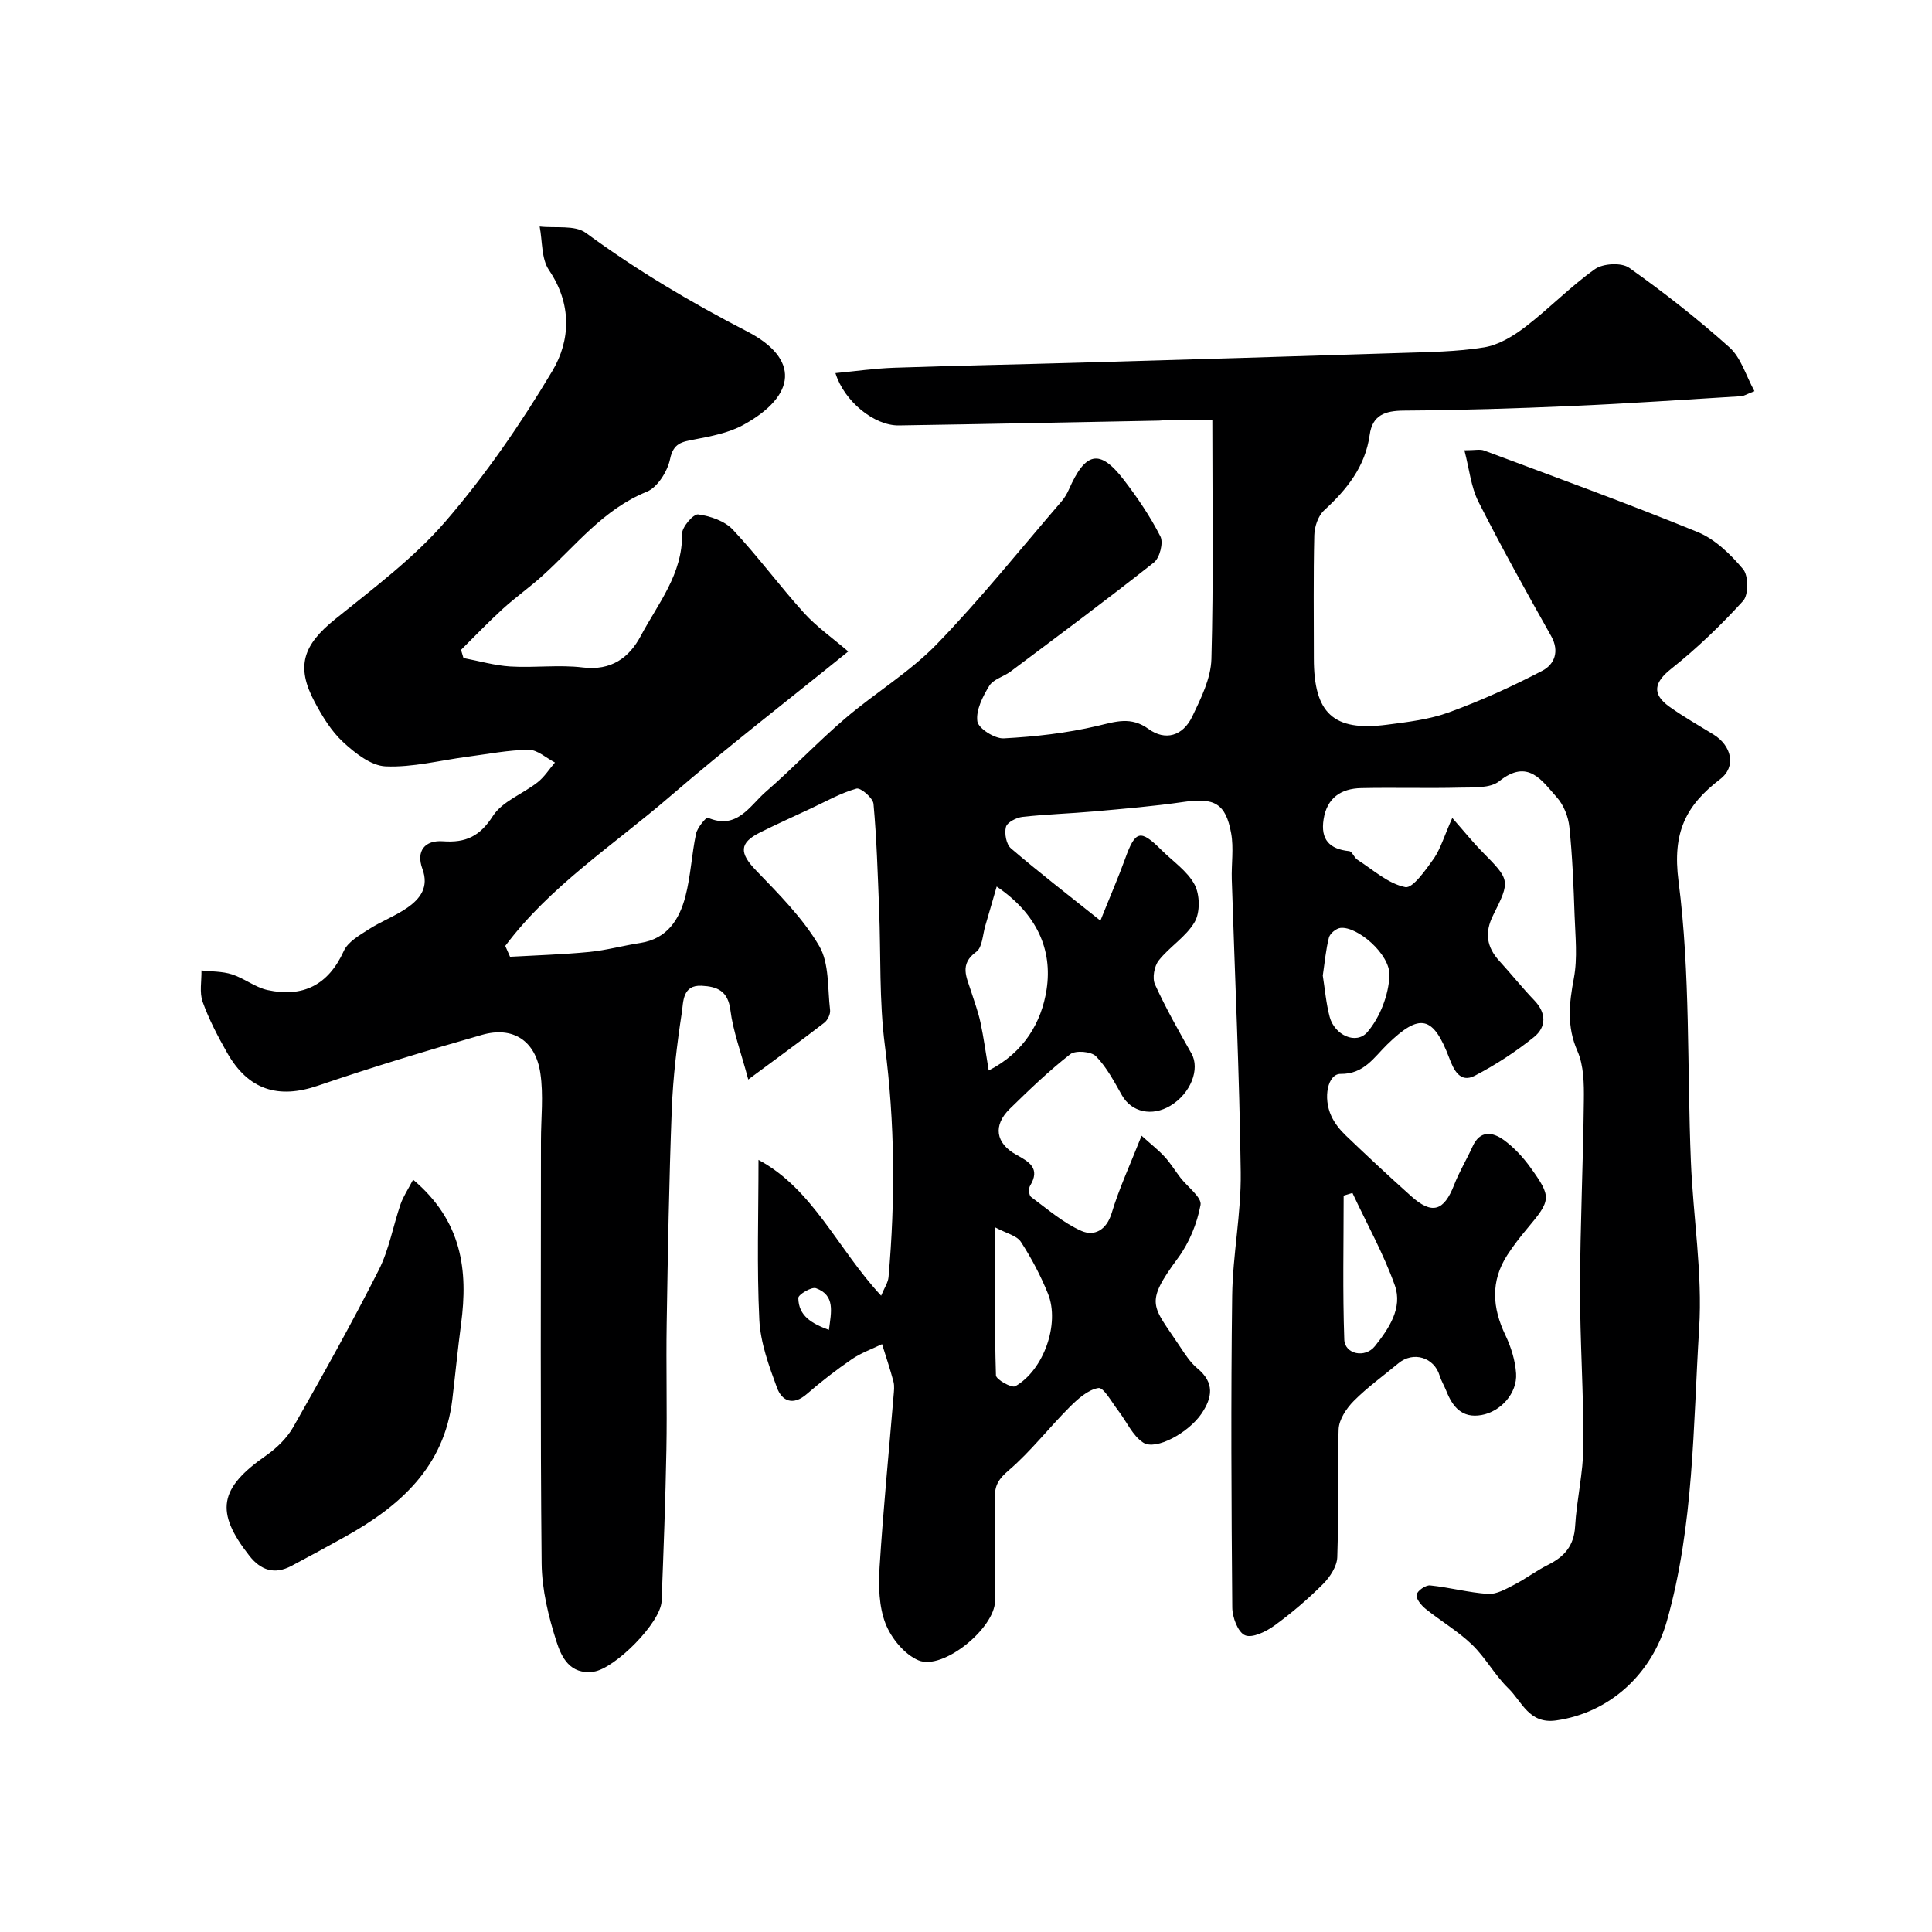 <svg enable-background="new 0 0 400 400" viewBox="0 0 400 400" xmlns="http://www.w3.org/2000/svg"><path d="m300.68 169.35c2.78 3.16 4.34 5.12 6.09 6.89 5.88 5.97 6 5.99 2.35 13.29-1.79 3.59-1.32 6.57 1.32 9.45 2.45 2.67 4.71 5.52 7.22 8.13 2.55 2.65 2.48 5.55-.06 7.6-3.78 3.05-7.94 5.75-12.25 8-3.06 1.6-4.38-1.22-5.27-3.59-3.35-8.86-6.12-9.46-12.86-2.89-2.74 2.67-4.82 6.17-9.66 6.11-2.66-.03-3.69 4.93-1.92 8.73.67 1.45 1.74 2.81 2.9 3.93 4.47 4.28 9 8.51 13.61 12.64 4.33 3.89 6.79 3.13 8.91-2.31 1.06-2.74 2.61-5.28 3.82-7.96 1.55-3.43 4.13-3.02 6.43-1.37 2.12 1.53 4 3.56 5.54 5.7 4.44 6.16 4.3 6.75-.66 12.66-1.47 1.75-2.89 3.58-4.13 5.5-3.49 5.42-3.1 10.9-.38 16.58 1.17 2.45 2.03 5.23 2.21 7.92.27 4.11-3.2 7.92-7.17 8.61-4.04.71-5.98-1.7-7.29-5.02-.42-1.06-1.04-2.06-1.37-3.14-1.14-3.8-5.47-5.11-8.54-2.55-3.09 2.58-6.4 4.94-9.23 7.79-1.52 1.53-3.07 3.85-3.14 5.87-.34 8.82.03 17.67-.28 26.49-.07 1.9-1.51 4.1-2.94 5.54-3.14 3.13-6.54 6.05-10.12 8.64-1.71 1.24-4.56 2.62-6.05 1.97-1.47-.64-2.62-3.73-2.63-5.76-.18-21.5-.3-43-.02-64.5.11-8.54 1.89-17.08 1.77-25.61-.26-20.21-1.21-40.41-1.85-60.61-.1-3.19.43-6.46-.13-9.55-1.12-6.23-3.53-7.42-9.83-6.5-6.16.9-12.38 1.41-18.59 1.97-4.92.44-9.88.58-14.79 1.13-1.26.14-3.17 1.13-3.42 2.08-.35 1.34.06 3.61 1.04 4.44 5.67 4.86 11.59 9.43 18.52 14.96 2.07-5.17 3.73-8.98 5.14-12.88 2.09-5.8 3.13-6.09 7.49-1.75 2.36 2.35 5.37 4.36 6.87 7.17 1.1 2.07 1.17 5.74.02 7.73-1.77 3.07-5.2 5.12-7.45 7.98-.93 1.18-1.37 3.65-.77 4.96 2.23 4.9 4.89 9.6 7.55 14.29 1.81 3.18-.13 8.27-4.35 10.81-3.84 2.31-8.06 1.33-10.03-2.13-1.61-2.83-3.16-5.82-5.39-8.1-.99-1.01-4.25-1.28-5.34-.42-4.42 3.45-8.48 7.36-12.5 11.29-3.53 3.45-2.95 7.15 1.35 9.52 2.66 1.46 5.04 2.82 2.84 6.43-.34.55-.23 1.98.2 2.3 3.38 2.5 6.64 5.36 10.42 7.03 2.64 1.17 5.2-.1 6.29-3.71 1.53-5.08 3.8-9.95 6.18-15.99 1.97 1.78 3.5 2.96 4.79 4.37 1.21 1.32 2.15 2.88 3.25 4.31 1.47 1.92 4.46 4.08 4.17 5.65-.71 3.84-2.34 7.83-4.66 10.98-7.1 9.61-5.25 9.79.35 18.27 1.08 1.63 2.19 3.37 3.67 4.6 3.57 2.95 3.11 6.02.83 9.38-2.63 3.88-9.43 7.69-12.07 5.97-2.22-1.45-3.45-4.4-5.18-6.64-1.32-1.7-3-4.83-4.09-4.65-2.18.35-4.3 2.29-6.02 4.01-4.25 4.25-7.97 9.09-12.51 12.99-2.02 1.73-2.94 3.04-2.9 5.59.13 7.16.09 14.33.03 21.5-.05 5.62-10.76 14.42-15.84 12.29-2.9-1.22-5.66-4.59-6.84-7.63-1.37-3.54-1.46-7.8-1.22-11.7.74-11.81 1.91-23.6 2.89-35.4.08-.99.23-2.05-.02-2.99-.69-2.61-1.56-5.17-2.36-7.75-2.1 1.02-4.36 1.82-6.26 3.12-3.24 2.22-6.36 4.64-9.32 7.21-2.83 2.47-5.14 1.49-6.17-1.3-1.67-4.53-3.42-9.3-3.66-14.05-.53-10.9-.17-21.84-.17-33.13 11.3 6.06 16.4 18.47 25.39 28.12.68-1.65 1.43-2.71 1.53-3.84 1.41-16 1.33-31.93-.75-47.93-1.21-9.32-.82-18.85-1.2-28.28-.29-7.27-.5-14.55-1.16-21.78-.11-1.22-2.66-3.41-3.53-3.16-3.26.92-6.3 2.65-9.4 4.1-3.53 1.65-7.09 3.25-10.57 4.99-4.36 2.17-4.26 4.28-.84 7.83 4.72 4.9 9.67 9.85 13.08 15.63 2.14 3.63 1.73 8.8 2.27 13.3.1.83-.5 2.09-1.19 2.62-4.81 3.72-9.73 7.29-15.75 11.76-1.53-5.74-3.15-9.99-3.7-14.37-.5-4-2.74-4.88-5.94-5.04-4.03-.21-3.78 3.39-4.12 5.58-1.02 6.65-1.82 13.37-2.08 20.08-.56 14.76-.81 29.53-1.05 44.3-.14 8.69.1 17.39-.06 26.09-.19 10.45-.59 20.9-.99 31.34-.17 4.49-9.68 14-14.07 14.62-4.91.69-6.67-3.03-7.68-6.18-1.67-5.21-3.03-10.78-3.09-16.22-.29-29.16-.14-58.33-.14-87.5 0-4.69.56-9.46-.13-14.04-1.01-6.72-5.68-9.73-12.06-7.91-11.41 3.25-22.77 6.7-33.99 10.53-8.17 2.79-14.4.93-18.8-6.83-1.92-3.38-3.75-6.88-5.06-10.52-.7-1.95-.2-4.33-.25-6.51 2.11.24 4.33.17 6.32.81 2.55.82 4.8 2.69 7.37 3.25 7.3 1.58 12.58-1.03 15.78-8.09.85-1.88 3.2-3.22 5.1-4.44 2.59-1.68 5.57-2.78 8.09-4.54 2.65-1.86 4.47-4.25 3.09-8-1.38-3.76.53-6 4.26-5.73 4.71.34 7.63-1.02 10.33-5.24 1.96-3.05 6.21-4.57 9.27-6.99 1.4-1.1 2.4-2.71 3.58-4.08-1.81-.93-3.62-2.64-5.42-2.63-4.23.04-8.45.88-12.67 1.43-5.66.74-11.35 2.24-16.97 2-3.03-.13-6.34-2.75-8.8-5.03-2.46-2.27-4.33-5.36-5.93-8.37-3.89-7.33-2.34-11.73 4.22-17.03 7.96-6.43 16.34-12.67 22.96-20.35 8.27-9.59 15.57-20.19 22.07-31.09 3.78-6.34 4.06-13.86-.7-20.88-1.6-2.36-1.34-5.98-1.93-9.02 3.24.38 7.29-.36 9.57 1.32 10.58 7.77 21.72 14.38 33.4 20.41 10.85 5.6 10.28 13.25-.79 19.34-3.03 1.67-6.68 2.35-10.14 3.02-2.57.5-4.35.71-5.04 4.06-.53 2.54-2.6 5.86-4.83 6.76-9.03 3.66-14.69 11.16-21.53 17.34-2.67 2.42-5.64 4.51-8.31 6.94-2.97 2.71-5.75 5.63-8.61 8.46.17.56.34 1.12.51 1.69 3.24.61 6.45 1.55 9.72 1.75 4.98.3 10.05-.4 14.98.2 5.87.71 9.59-1.98 12.02-6.56 3.56-6.69 8.68-12.78 8.53-21.1-.03-1.41 2.36-4.16 3.33-4.03 2.52.34 5.5 1.36 7.18 3.15 5.16 5.49 9.65 11.62 14.71 17.22 2.61 2.88 5.87 5.16 9.19 8.01-12.67 10.26-25.1 19.84-36.97 30.07-11.6 10-24.74 18.47-34.04 30.89l.99 2.25c5.47-.31 10.96-.47 16.42-1 3.54-.35 7.02-1.32 10.55-1.86 5.57-.86 8.08-4.85 9.33-9.61 1.11-4.24 1.3-8.71 2.21-13.01.27-1.28 2.12-3.45 2.42-3.32 6.04 2.62 8.67-2.44 12.01-5.35 5.62-4.88 10.76-10.33 16.42-15.17 6.19-5.3 13.35-9.58 18.98-15.39 9.09-9.38 17.28-19.64 25.82-29.55.63-.73 1.15-1.6 1.54-2.48 3.41-7.78 6.37-8.5 11.32-2.07 2.85 3.7 5.52 7.63 7.63 11.78.66 1.29-.14 4.44-1.34 5.39-9.75 7.71-19.73 15.12-29.68 22.58-1.43 1.07-3.56 1.59-4.41 2.96-1.35 2.2-2.79 5.03-2.47 7.35.2 1.47 3.6 3.63 5.46 3.53 6.49-.34 13.05-1.09 19.37-2.57 3.82-.9 6.96-2.02 10.62.63 3.46 2.51 7.1 1.46 9.04-2.57 1.81-3.77 3.86-7.9 3.97-11.93.45-16.24.19-32.49.19-49.53-2.38 0-5.5-.01-8.62.01-.83.01-1.65.16-2.47.18-17.93.34-35.87.71-53.81.99-5.07.08-11.32-4.96-13.13-10.83 4.11-.39 8.1-.97 12.1-1.11 12.76-.44 25.54-.68 38.3-1.05 22.2-.64 44.41-1.29 66.61-2.01 5.77-.19 11.6-.24 17.27-1.16 3.02-.49 6.06-2.33 8.56-4.25 4.96-3.79 9.34-8.37 14.42-11.96 1.67-1.18 5.5-1.39 7.08-.26 7.21 5.11 14.2 10.59 20.78 16.49 2.38 2.14 3.38 5.82 5.15 9.05-1.8.71-2.24 1.01-2.69 1.04-11.7.71-23.39 1.52-35.1 2.03-11.6.51-23.2.87-34.81.95-3.89.03-6.5.94-7.06 5.02-.92 6.6-4.73 11.31-9.45 15.65-1.24 1.14-1.98 3.39-2.02 5.15-.2 8.5-.09 17-.09 25.5 0 11.36 4.05 15.14 15.08 13.72 4.36-.56 8.85-1.09 12.93-2.58 6.61-2.41 13.07-5.35 19.31-8.61 2.45-1.28 3.61-3.97 1.81-7.17-5.17-9.19-10.3-18.41-15.06-27.82-1.54-3.04-1.87-6.69-2.9-10.64 2.18 0 3.23-.27 4.06.04 14.78 5.53 29.62 10.91 44.22 16.88 3.62 1.48 6.84 4.62 9.42 7.69 1.13 1.34 1.15 5.3.01 6.56-4.59 5.05-9.57 9.84-14.91 14.08-3.44 2.73-4.11 5.14-.38 7.82 2.92 2.09 6.06 3.87 9.12 5.75 3.79 2.32 4.8 6.67 1.43 9.25-7.16 5.49-9.94 11.04-8.64 21.14 2.47 19.13 1.76 38.66 2.56 58.02.47 11.54 2.43 23.15 1.71 34.6-1.26 20.25-1.07 40.72-6.68 60.56-3.09 10.94-11.82 19.01-22.94 20.58-5.62.79-7.06-3.92-9.89-6.66-2.8-2.71-4.71-6.34-7.52-9.04-2.9-2.79-6.46-4.87-9.61-7.41-.89-.72-2.02-2.09-1.86-2.92.17-.84 1.88-2.02 2.8-1.93 4.02.41 7.99 1.5 12.01 1.76 1.75.11 3.69-1.02 5.38-1.89 2.42-1.25 4.62-2.93 7.05-4.14 3.36-1.68 5.35-3.94 5.58-7.96.32-5.54 1.68-11.05 1.71-16.57.07-10.96-.72-21.92-.69-32.88.03-12.93.65-25.86.79-38.8.04-3.4-.01-7.14-1.33-10.15-2.25-5.13-1.72-9.87-.74-15.08.79-4.21.3-8.69.15-13.04-.21-6.1-.45-12.2-1.08-18.27-.22-2.13-1.17-4.54-2.57-6.11-3.1-3.47-5.97-8.15-11.95-3.37-1.87 1.5-5.35 1.26-8.1 1.33-6.83.17-13.67-.05-20.5.1-4.14.09-7.06 2-7.76 6.45-.66 4.18 1.19 6.18 5.29 6.6.62.06 1.02 1.34 1.71 1.78 3.24 2.08 6.36 4.96 9.91 5.67 1.56.31 4.29-3.65 5.99-6.03 1.39-2.12 2.09-4.61 3.74-8.29zm-94.33 14.2c-.87 2.99-1.59 5.57-2.36 8.14-.55 1.85-.6 4.46-1.86 5.37-3.58 2.58-1.98 5.3-1.08 8.17.68 2.15 1.48 4.27 1.95 6.47.66 3.07 1.07 6.19 1.7 9.93 7.36-3.76 10.94-10.02 11.98-16.74 1.28-8.32-2.06-15.74-10.33-21.34zm-.34 70.55c0 11.08-.11 20.87.19 30.66.03.85 3.26 2.67 4 2.25 5.89-3.34 9.27-12.94 6.78-19.14-1.51-3.74-3.42-7.38-5.62-10.76-.85-1.3-3-1.75-5.35-3.01zm74-7.11c-.61.18-1.21.37-1.82.55 0 9.94-.22 19.88.13 29.81.11 3.02 4.3 3.92 6.35 1.35 2.87-3.6 5.77-7.9 4.12-12.56-2.34-6.59-5.81-12.78-8.78-19.15zm-6.14-45.01c.44 2.78.68 5.74 1.43 8.57 1 3.74 5.48 5.85 7.82 3.11 2.6-3.05 4.38-7.65 4.55-11.66.2-4.46-6.7-10.28-10.15-9.88-.88.1-2.15 1.14-2.37 1.97-.65 2.52-.87 5.15-1.28 7.89zm-102.25 73.36c.48-3.72 1.35-7.16-2.69-8.63-.91-.33-3.66 1.32-3.65 2.02.05 3.77 2.84 5.31 6.34 6.61z" fill="#000001"/><path d="m85.53 244.24c10.17 8.58 11.4 18.79 9.93 29.89-.69 5.2-1.19 10.42-1.81 15.62-1.66 13.93-10.78 22.05-22.16 28.39-3.71 2.06-7.43 4.1-11.18 6.08-3.47 1.83-6.31.9-8.67-2.1-7.17-9.13-6.28-14 3.45-20.77 2.19-1.53 4.31-3.59 5.62-5.88 6.1-10.72 12.12-21.49 17.69-32.49 2.15-4.24 2.98-9.15 4.55-13.71.55-1.57 1.53-3.01 2.58-5.03z" fill="#000001"/></svg>